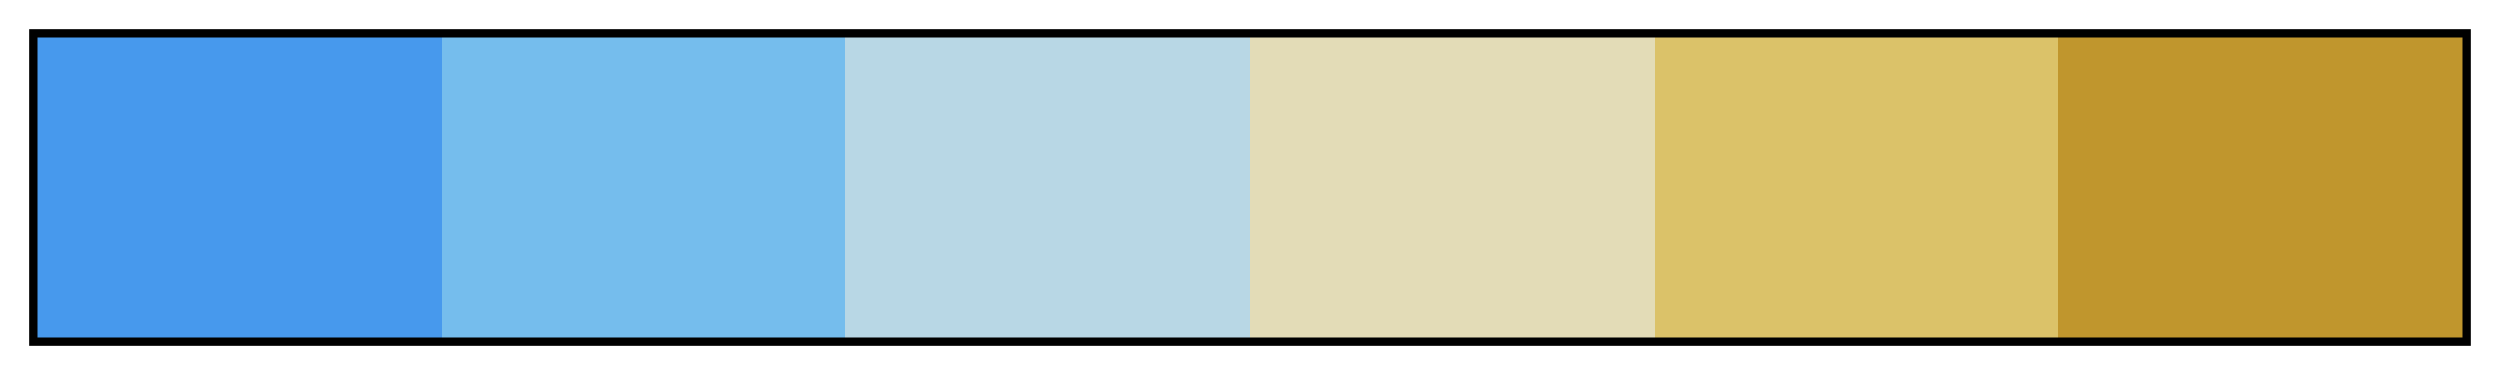 <svg height="45" viewBox="0 0 300 45" width="300" xmlns="http://www.w3.org/2000/svg" xmlns:xlink="http://www.w3.org/1999/xlink"><linearGradient id="a" gradientUnits="objectBoundingBox" spreadMethod="pad" x1="0%" x2="100%" y1="0%" y2="0%"><stop offset="0" stop-color="#4799ed"/><stop offset=".167" stop-color="#4799ed"/><stop offset=".167" stop-color="#75bded"/><stop offset=".333" stop-color="#75bded"/><stop offset=".333" stop-color="#b8d7e5"/><stop offset=".5" stop-color="#b8d7e5"/><stop offset=".5" stop-color="#e3dcb7"/><stop offset=".667" stop-color="#e3dcb7"/><stop offset=".667" stop-color="#dbc269"/><stop offset=".833" stop-color="#dbc269"/><stop offset=".833" stop-color="#c0962d"/><stop offset="1" stop-color="#c0962d"/></linearGradient><path d="m4 4h292v37h-292z" fill="url(#a)" stroke="#000"/></svg>